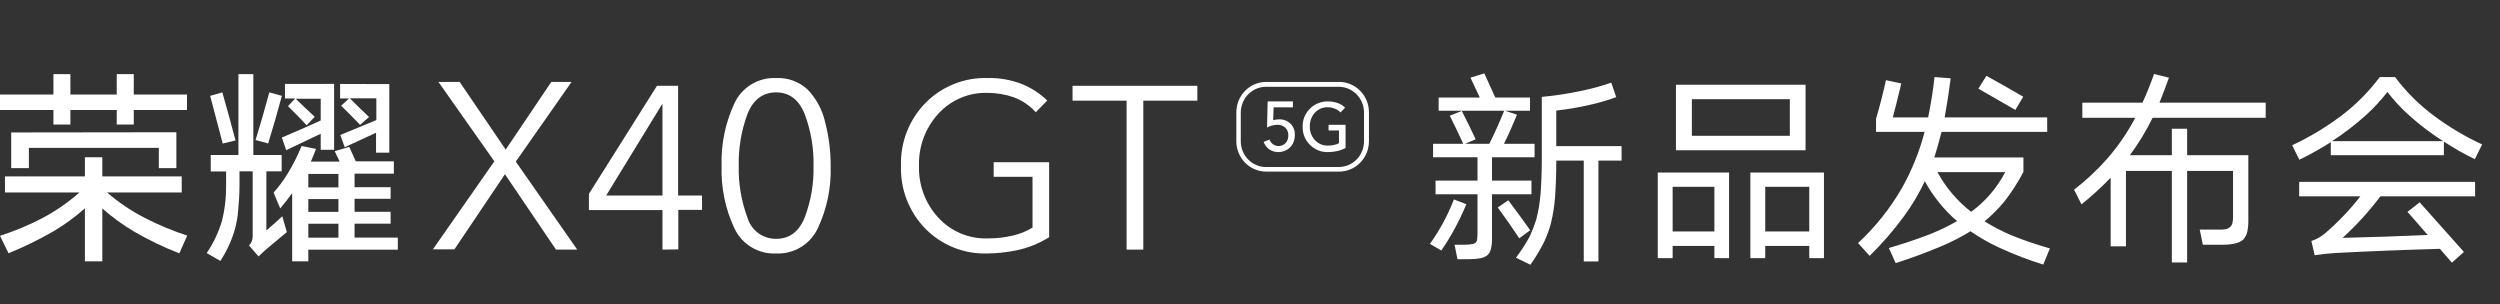<?xml version="1.0" encoding="UTF-8"?>
<svg width="641px" height="78px" viewBox="0 0 641 78" version="1.1" xmlns="http://www.w3.org/2000/svg" xmlns:xlink="http://www.w3.org/1999/xlink">
    <rect x="0" y="0" width="641" height="78" fill="#333333" stroke="none"/>
    <title>编组 21</title>
    <g id="X40" stroke="none" stroke-width="1" fill="none" fill-rule="evenodd">
        <g id="PC-直播页（发布会前）" transform="translate(-1166, -463)" fill="#FFFFFF" fill-rule="nonzero">
            <g id="编组-21" transform="translate(1166, 463)">
                <g id="X40-GT传播名" transform="translate(0, 19)">
                    <path d="M21.769,26.236 L21.769,21.317 L26.231,21.317 L26.231,26.236 L46.593,26.236 L46.593,30.354 L27.452,30.354 C30.433,32.924 33.708,35.126 37.208,36.913 C40.681,38.697 44.29,40.199 48,41.404 L45.982,45.95 C41.964,44.405 38.076,42.536 34.357,40.36 C31.465,38.654 28.743,36.669 26.231,34.435 L26.231,48 L21.769,48 L21.769,34.416 C19.257,36.651 16.535,38.635 13.643,40.342 C9.952,42.462 6.124,44.33 2.184,45.932 L0,41.46 C3.749,40.255 7.39,38.734 10.885,36.913 C14.287,35.107 17.468,32.905 20.363,30.354 L1.277,30.354 L1.277,26.236 L21.769,26.236 Z M34.302,0 L34.302,5.236 L47.944,5.236 L47.944,9.205 L34.302,9.205 L34.302,12.932 L29.933,12.932 L29.933,9.205 L18.049,9.205 L18.049,12.932 L13.698,12.932 L13.698,9.205 L0,9.205 L0,5.236 L13.698,5.236 L13.698,0 L18.049,0 L18.049,5.236 L29.933,5.236 L29.933,0 L34.302,0 Z M45.223,14.907 L45.223,24.112 L40.725,24.112 L40.725,18.913 L7.405,18.913 L7.405,24.112 L2.869,24.112 L2.869,14.963 L45.223,14.907 Z" id="形状"></path>
                    <path d="M61.13,20.739 L61.13,0 L64.954,0 L64.954,20.739 L72.216,20.739 L72.216,24.938 L68.299,24.938 L68.299,40.084 C69.684,38.913 71.052,37.705 72.382,36.46 L73.546,40.511 L68.299,44.878 L66.285,46.736 L63.846,43.949 C64.464,43.307 64.803,42.445 64.788,41.552 L64.788,24.938 L61.407,24.938 L61.407,28.562 C61.407,30.699 61.259,32.818 61.074,34.899 C60.947,36.597 60.65,38.278 60.187,39.916 C59.361,42.751 58.115,45.445 56.492,47.907 L53,45.882 C54.72,43.35 56.041,40.567 56.917,37.631 C57.652,34.703 58.006,31.693 57.97,28.674 C57.97,27.429 57.97,26.184 57.97,24.957 L54.035,24.957 L54.035,20.739 L61.13,20.739 Z M57.009,4.683 C58.18,8.808 59.307,12.915 60.391,17.003 L57.102,17.803 C56.055,13.751 54.983,9.676 53.887,5.575 L57.009,4.683 Z M69.038,4.683 L72.271,5.575 C71.163,9.7 69.992,13.77 68.761,17.784 L65.527,16.892 C66.771,12.878 67.941,8.827 69.038,4.739 L69.038,4.683 Z M89.547,18.657 L91.228,22.374 L100.984,22.374 L100.984,25.533 L90.914,25.533 L90.914,28.99 L100.152,28.99 L100.152,31.981 L90.914,31.981 L90.914,35.308 L100.152,35.308 L100.152,38.355 L90.914,38.355 L90.914,41.923 L102,41.923 L102,45.008 L79.052,45.008 L79.052,48 L74.913,48 L74.913,30.532 C73.916,31.889 72.899,33.189 71.846,34.434 L70.146,30.383 C71.532,28.831 72.769,27.151 73.842,25.366 C75.188,23.153 76.356,20.835 77.334,18.434 L81.029,19.178 C80.604,20.33 80.161,21.408 79.699,22.43 L87.089,22.43 L85.814,19.772 L89.547,18.657 Z M85.667,2.509 L85.667,19.401 L82.23,19.401 L82.23,15.294 L73.38,19.512 L72.271,16.26 C75.572,14.873 78.892,13.417 82.23,11.893 L82.23,6.318 L75.819,6.318 C77.408,7.879 79.034,9.422 80.696,10.945 L78.627,13.12 C77.075,11.447 75.48,9.812 73.842,8.214 L75.689,6.244 L73.066,6.244 L73.066,2.527 L85.667,2.509 Z M79.052,29.045 L86.775,29.045 L86.775,25.589 L79.052,25.589 L79.052,29.045 Z M79.052,35.326 L86.775,35.326 L86.775,32.037 L79.052,32.037 L79.052,35.326 Z M79.052,41.942 L86.775,41.942 L86.775,38.374 L79.052,38.374 L79.052,41.942 Z M99.82,2.564 L99.82,20.144 L96.42,20.144 L96.42,15.034 C93.71,16.273 91.031,17.511 88.383,18.75 L87.256,15.61 C90.304,14.365 93.353,13.101 96.494,11.782 L96.494,6.207 L89.695,6.207 C91.321,7.842 92.965,9.44 94.628,11.001 L92.318,13.008 C90.729,11.336 89.103,9.7 87.459,8.102 L89.51,6.244 L87.2,6.244 L87.2,2.527 L99.82,2.564 Z" id="形状"></path>
                    <polygon id="路径" points="111 44.925 126.75 22.362 112.408 2 117.852 2 129.66 19.354 141.355 2 146.555 2 132.25 22.438 148 45 142.556 45 129.472 25.672 116.519 44.925"></polygon>
                    <path d="M169.858,45 L169.858,34.863 L151,34.863 L151,30.706 L168.451,3 L173.864,3 L173.864,31.129 L180,31.129 L180,34.808 L173.918,34.808 L173.918,44.945 L169.858,45 Z M155.421,31.129 L169.858,31.129 L169.858,7.765 L169.732,7.765 L155.421,31.129 Z" id="形状"></path>
                    <path d="M199,45.986 C194.467,46.21 190.247,43.672 188.308,39.556 C185.967,34.562 184.839,29.082 185.019,23.566 C184.838,18.02 185.965,12.509 188.308,7.482 C190.236,3.352 194.458,0.798 199,1.015 C201.977,0.861 204.89,1.922 207.074,3.958 C209.281,6.258 210.825,9.115 211.542,12.225 C212.514,15.926 212.998,19.739 212.981,23.566 C213.164,29.084 212.03,34.567 209.672,39.556 C207.737,43.665 203.526,46.202 199,45.986 Z M199,42.237 C202.426,42.237 204.875,40.394 206.345,36.707 C207.93,32.519 208.692,28.063 208.588,23.585 C208.691,19.058 207.93,14.553 206.345,10.313 C204.863,6.564 202.414,4.689 199,4.689 C195.542,4.689 193.093,6.564 191.617,10.313 C190.057,14.565 189.309,19.074 189.411,23.604 C189.318,28.078 190.066,32.53 191.617,36.726 C192.559,40.021 195.582,42.277 199,42.237 L199,42.237 Z" id="形状"></path>
                    <path d="M253.161,45.988 C247.206,46.191 241.437,43.88 237.247,39.613 C233.07,35.329 230.816,29.509 231.012,23.508 C230.828,17.492 233.102,11.663 237.303,7.383 C241.49,3.146 247.228,0.84 253.161,1.009 C256.267,0.924 259.358,1.479 262.244,2.64 C264.567,3.617 266.693,5.015 268.516,6.765 L265.575,9.783 C264,8.029 262.018,6.695 259.805,5.902 C257.701,5.185 255.494,4.818 253.272,4.815 C248.438,4.645 243.775,6.627 240.523,10.233 C237.245,13.852 235.49,18.611 235.628,23.508 C235.484,28.394 237.24,33.144 240.523,36.744 C243.785,40.332 248.445,42.299 253.272,42.125 C255.466,42.142 257.654,41.89 259.787,41.375 C261.536,40.979 263.209,40.295 264.738,39.35 L264.738,26.339 L254.78,26.339 L254.78,22.589 L269,22.589 L269,41.825 C266.409,43.443 263.555,44.586 260.569,45.2 C258.129,45.694 255.649,45.958 253.161,45.988 L253.161,45.988 Z" id="路径"></path>
                    <polygon id="路径" points="288.859 45 288.859 6.808 275 6.808 275 3 307 3 307 6.808 293.141 6.808 293.141 45"></polygon>
                    <path d="M327.824,19.998 C326.993,20.022 326.174,19.786 325.471,19.321 C324.804,18.85 324.291,18.175 324,17.387 L325.489,16.768 C325.67,17.258 325.983,17.682 326.39,17.987 C327.394,18.698 328.733,18.577 329.607,17.697 C330.086,17.181 330.345,16.483 330.324,15.762 C330.38,14.982 330.079,14.221 329.515,13.712 C328.954,13.22 328.24,12.965 327.511,12.996 C326.591,13.019 325.686,13.257 324.864,13.693 L325.029,7 L331.5,7 L331.5,8.528 L326.555,8.528 L326.445,11.836 C326.944,11.669 327.466,11.59 327.989,11.604 C329.051,11.56 330.087,11.956 330.875,12.706 C331.632,13.448 332.042,14.501 331.997,15.588 C332.01,16.385 331.827,17.172 331.463,17.871 C331.106,18.518 330.584,19.047 329.956,19.399 C329.303,19.781 328.571,19.987 327.824,19.998 L327.824,19.998 Z" id="路径"></path>
                    <path d="M340.494,19.997 C338.758,20.049 337.08,19.369 335.858,18.122 C334.619,16.913 333.946,15.23 334.003,13.49 C333.951,11.757 334.624,10.081 335.858,8.877 C337.081,7.643 338.748,6.966 340.475,7.001 C341.346,6.995 342.212,7.141 343.034,7.433 C343.724,7.689 344.355,8.085 344.889,8.595 L343.72,9.833 C343.322,9.418 342.842,9.092 342.311,8.877 C341.724,8.629 341.093,8.502 340.457,8.502 C339.194,8.454 337.975,8.968 337.119,9.908 C336.261,10.866 335.802,12.123 335.839,13.415 C335.797,14.711 336.264,15.972 337.137,16.922 C338,17.862 339.226,18.376 340.494,18.328 C341.082,18.342 341.668,18.272 342.237,18.122 C342.612,18.033 342.974,17.894 343.313,17.709 L343.313,14.446 L340.642,14.446 L340.642,13.002 L345,13.002 L345,18.928 C344.246,19.342 343.433,19.633 342.589,19.791 C341.897,19.915 341.197,19.984 340.494,19.997 Z" id="路径"></path>
                    <path d="M343.258,25 L324.649,25 C322.62,25 320.675,24.181 319.24,22.723 C317.806,21.265 317,19.288 317,17.226 L317,9.774 C317.01,5.485 320.429,2.011 324.649,2 L343.258,2 C345.301,1.98 347.268,2.79 348.721,4.249 C350.175,5.709 350.995,7.697 351,9.774 L351,17.226 C350.995,19.303 350.175,21.291 348.721,22.751 C347.268,24.21 345.301,25.02 343.258,25 Z M324.63,3.249 C321.047,3.259 318.145,6.208 318.135,9.85 L318.135,17.226 C318.135,20.872 321.043,23.827 324.63,23.827 L343.24,23.827 C346.827,23.827 349.735,20.872 349.735,17.226 L349.735,9.774 C349.684,6.17 346.805,3.269 343.258,3.249 L324.63,3.249 Z" id="形状"></path>
                </g>
                <path d="M376.819,66.452 C377.808,66.452 378.798,66.364 379.787,66.187 C380.282,66.046 380.759,65.834 381.218,65.551 C381.713,65.162 382.048,64.65 382.225,64.014 C382.437,63.201 382.543,62.371 382.543,61.523 L382.543,49.81 L392.666,49.81 L392.666,46.312 L382.543,46.312 L382.543,40.323 L393.461,40.323 L393.461,36.878 L385.617,36.878 C386.818,34.44 387.931,31.949 388.956,29.405 L385.882,28.398 L392.295,28.398 L392.295,25.006 L383.391,25.006 C382.472,22.921 381.536,20.854 380.582,18.805 L377.031,19.918 L379.416,25.006 L368.869,25.006 L368.869,28.398 L385.67,28.398 C384.504,31.295 383.232,34.122 381.854,36.878 L375.653,36.878 L378.356,35.712 C377.225,33.274 376.042,30.854 374.805,28.451 L371.731,29.67 C372.932,32.073 374.081,34.475 375.176,36.878 L367.438,36.878 L367.438,40.323 L378.833,40.323 L378.833,46.312 L368.074,46.312 L368.074,49.81 L378.833,49.81 L378.833,59.774 C378.833,60.339 378.798,60.887 378.727,61.417 C378.692,61.77 378.55,62.053 378.303,62.265 C378.056,62.442 377.791,62.548 377.508,62.583 C376.907,62.689 376.307,62.742 375.706,62.742 L372.95,62.742 L373.692,66.452 L376.819,66.452 Z M392.401,67.883 C393.744,65.975 394.927,63.996 395.952,61.947 C396.623,60.498 397.171,59.014 397.595,57.495 C398.16,55.234 398.531,52.955 398.708,50.658 C398.92,47.69 399.026,44.704 399.026,41.701 L399.026,41.171 L406.075,41.171 L406.075,67.035 L409.838,67.035 L409.838,41.171 L415.774,41.171 L415.774,37.461 L399.026,37.461 L399.026,28.345 C401.959,28.027 404.856,27.532 407.718,26.861 C409.979,26.366 412.205,25.713 414.396,24.9 L413.124,21.19 C410.58,22.073 408.001,22.78 405.386,23.31 C402.065,24.017 398.708,24.529 395.316,24.847 L395.316,40.906 C395.316,43.839 395.21,46.771 394.998,49.704 C394.821,51.93 394.45,54.138 393.885,56.329 C393.426,57.778 392.878,59.191 392.242,60.569 C391.217,62.477 390.034,64.314 388.691,66.081 L392.401,67.883 Z M369.558,64.226 C372.102,60.516 374.24,56.559 375.971,52.354 L372.791,51.135 C371.201,55.198 369.152,58.997 366.643,62.53 L369.558,64.226 Z M389.539,61.099 L392.348,59.032 C390.511,56.453 388.638,53.891 386.73,51.347 L384.027,53.202 C385.935,55.781 387.772,58.414 389.539,61.099 Z M462.944,38.521 L462.944,21.72 L429.713,21.72 L429.713,38.521 L462.944,38.521 Z M458.916,34.811 L433.794,34.811 L433.794,25.43 L458.916,25.43 L458.916,34.811 Z M452.609,66.187 L452.609,63.06 L463.898,63.06 L463.898,66.187 L467.661,66.187 L467.661,44.245 L448.793,44.245 L448.793,66.187 L452.609,66.187 Z M428.865,66.187 L428.865,63.06 L439.571,63.06 L439.571,66.187 L443.334,66.187 L443.334,44.245 L425.049,44.245 L425.049,66.187 L428.865,66.187 Z M463.898,59.35 L452.609,59.35 L452.609,47.902 L463.898,47.902 L463.898,59.35 Z M439.571,59.35 L428.865,59.35 L428.865,47.902 L439.571,47.902 L439.571,59.35 Z M516.739,28.186 L518.753,24.794 C515.608,22.957 512.464,21.172 509.319,19.441 L507.252,22.727 C510.432,24.529 513.594,26.349 516.739,28.186 Z M523.894,67.83 L525.59,63.696 C522.233,62.742 518.965,61.629 515.785,60.357 C513.382,59.332 511.068,58.131 508.842,56.753 C510.679,55.234 512.375,53.538 513.93,51.665 C515.767,49.298 517.393,46.771 518.806,44.086 L518.806,40.376 L495.963,40.376 C496.634,38.221 497.253,36.03 497.818,33.804 L524.901,33.804 L524.901,30.094 L498.613,30.094 C499.214,26.808 499.726,23.469 500.15,20.077 L496.016,19.759 C495.627,23.257 495.08,26.702 494.373,30.094 L485.31,30.094 C486.087,27.232 486.812,24.335 487.483,21.402 L483.561,20.554 C482.819,23.911 481.971,27.214 481.017,30.465 L481.017,33.804 L493.472,33.804 C492.129,38.927 490.168,43.768 487.589,48.326 C484.55,53.555 480.823,58.219 476.406,62.318 L479.374,65.604 C482.554,62.495 485.469,59.138 488.119,55.534 C490.204,52.707 492.006,49.686 493.525,46.471 C495.68,50.393 498.436,53.803 501.793,56.7 C499.496,58.007 497.147,59.138 494.744,60.092 C491.317,61.399 487.836,62.565 484.303,63.59 L486.052,67.459 C489.939,66.222 493.772,64.809 497.553,63.219 C500.203,62.124 502.765,60.816 505.238,59.297 C507.641,60.958 510.167,62.389 512.817,63.59 C516.421,65.251 520.113,66.664 523.894,67.83 Z M505.397,54.315 C501.828,51.524 498.949,48.132 496.758,44.139 L514.142,44.139 C511.987,48.238 509.072,51.63 505.397,54.315 Z M560.782,67.3 L560.782,43.821 L572.548,43.821 L572.548,55.64 C572.548,56.17 572.495,56.7 572.389,57.23 C572.283,57.619 572.071,57.954 571.753,58.237 C571.506,58.449 571.223,58.608 570.905,58.714 C570.269,58.855 569.633,58.908 568.997,58.873 L564.015,58.873 L564.81,62.742 L570.216,62.742 C571.241,62.742 572.265,62.618 573.29,62.371 C574.032,62.194 574.686,61.859 575.251,61.364 C575.604,60.905 575.887,60.41 576.099,59.88 C576.346,58.891 576.47,57.866 576.47,56.806 L576.47,39.793 L560.782,39.793 L560.782,33.009 L556.86,33.009 L556.86,39.793 L546.101,39.793 C548.327,36.79 550.27,33.592 551.931,30.2 L580.922,30.2 L580.922,26.331 L553.68,26.331 C554.528,24.246 555.341,22.109 556.118,19.918 L552.302,18.964 C551.419,21.473 550.429,23.928 549.334,26.331 L533.911,26.331 L533.911,30.2 L547.479,30.2 C545.5,33.945 543.133,37.408 540.377,40.588 C537.762,43.556 534.9,46.241 531.791,48.644 L533.699,52.407 C536.314,50.287 538.805,48.008 541.172,45.57 L541.172,63.166 L545.094,63.166 L545.094,43.821 L556.86,43.821 L556.86,67.3 L560.782,67.3 Z M589.561,40.959 C592.317,39.616 595.002,38.115 597.617,36.454 L597.617,39.793 L626.608,39.793 L626.608,36.295 C629.152,37.991 631.802,39.493 634.558,40.8 L636.413,37.037 C632.067,35.023 627.968,32.585 624.117,29.723 C620.301,26.896 616.962,23.575 614.1,19.759 L610.178,19.759 C607.281,23.61 603.924,26.967 600.108,29.829 C596.221,32.726 592.087,35.2 587.706,37.249 L589.561,40.959 Z M626.396,36.189 L597.935,36.189 C600.938,34.246 603.783,32.073 606.468,29.67 C608.517,27.833 610.408,25.801 612.139,23.575 C613.835,25.801 615.743,27.85 617.863,29.723 C620.513,32.09 623.357,34.246 626.396,36.189 Z M628.675,67.353 L631.749,64.597 C627.968,60.357 624.188,56.117 620.407,51.877 L617.28,54.315 L622.474,60.251 C615.195,60.569 607.917,60.816 600.638,60.993 C604.171,57.778 607.404,54.227 610.337,50.34 L634.611,50.34 L634.611,46.63 L589.508,46.63 L589.508,50.34 L605.196,50.34 C602.475,53.838 599.437,57.018 596.08,59.88 C595.02,60.763 593.872,61.399 592.635,61.788 L593.483,65.445 C595.25,65.162 597.052,64.968 598.889,64.862 C607.758,64.403 616.662,64.049 625.601,63.802 L628.675,67.353 Z" id="新品发布会"></path>
            </g>
        </g>
    </g>
</svg>